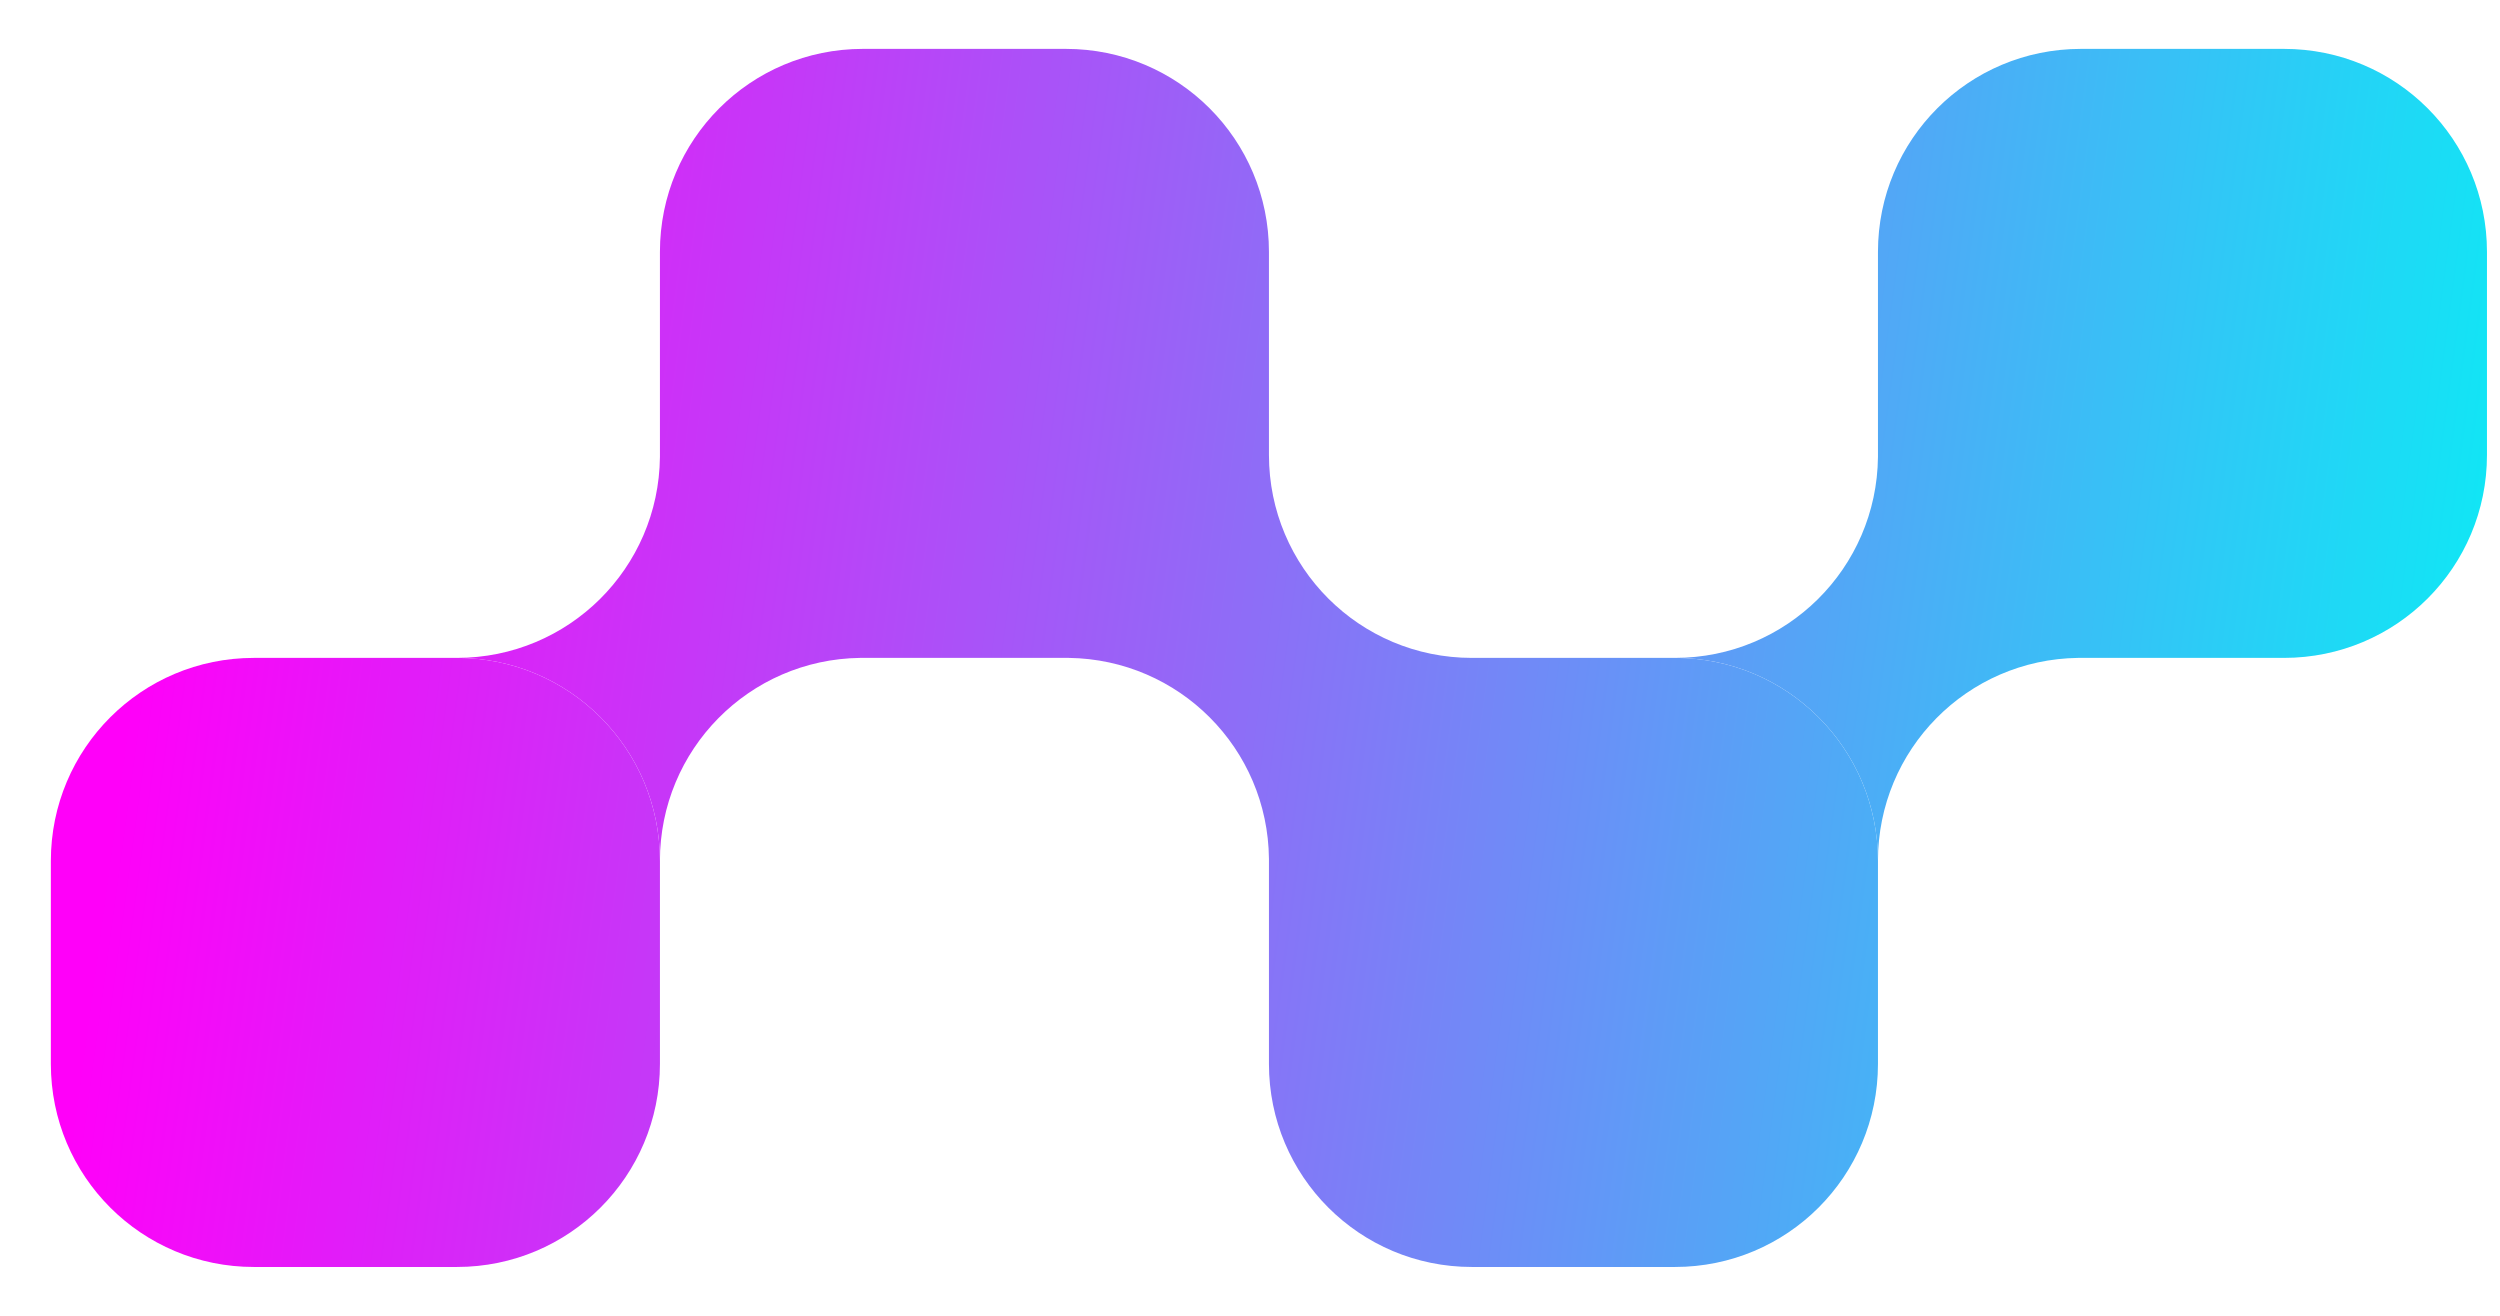 <svg width="38" height="20" viewBox="0 0 38 20" fill="none" xmlns="http://www.w3.org/2000/svg">
<path d="M10.031 13.086V16.172C10.031 17.879 8.652 19.258 6.945 19.258H3.859C2.152 19.258 0.773 17.879 0.773 16.172L0.773 13.086C0.773 11.379 2.152 10 3.859 10L6.945 10C8.652 10 10.031 11.379 10.031 13.086Z" fill="url(#paint0_linear_1378_11265)"/>
<path d="M19.288 6.915V3.829C19.288 2.121 17.909 0.743 16.202 0.743L13.116 0.743C11.409 0.743 10.031 2.121 10.031 3.829V6.915L10.031 6.945C10.014 8.638 8.642 10 6.945 10C8.652 10 10.031 11.379 10.031 13.086C10.031 11.393 11.386 10.023 13.073 10C13.087 10 13.102 10 13.116 10H16.202C16.217 10 16.231 10 16.246 10C17.923 10.023 19.272 11.376 19.288 13.055L19.288 13.086V16.172C19.288 17.879 20.666 19.258 22.373 19.258H25.459C27.167 19.258 28.545 17.879 28.545 16.172V13.086C28.545 11.379 27.167 10 25.459 10L22.373 10C20.666 10 19.288 8.622 19.288 6.915Z" fill="url(#paint1_linear_1378_11265)"/>
<path d="M37.802 3.829V6.915C37.802 8.622 36.424 10 34.716 10H31.631C31.616 10 31.602 10 31.587 10C29.9 10.023 28.545 11.393 28.545 13.086C28.545 11.379 27.167 10 25.459 10C27.156 10 28.528 8.638 28.545 6.945C28.545 6.935 28.545 6.925 28.545 6.915V3.829C28.545 2.121 29.923 0.743 31.631 0.743L34.716 0.743C36.424 0.743 37.802 2.121 37.802 3.829Z" fill="url(#paint2_linear_1378_11265)"/>
<defs>
<linearGradient id="paint0_linear_1378_11265" x1="0.773" y1="19.257" x2="38.078" y2="24.291" gradientUnits="userSpaceOnUse">
<stop stop-color="#FF00F9"/>
<stop offset="1" stop-color="#00F6F5"/>
</linearGradient>
<linearGradient id="paint1_linear_1378_11265" x1="0.773" y1="19.257" x2="38.078" y2="24.291" gradientUnits="userSpaceOnUse">
<stop stop-color="#FF00F9"/>
<stop offset="1" stop-color="#00F6F5"/>
</linearGradient>
<linearGradient id="paint2_linear_1378_11265" x1="0.773" y1="19.257" x2="38.078" y2="24.291" gradientUnits="userSpaceOnUse">
<stop stop-color="#FF00F9"/>
<stop offset="1" stop-color="#00F6F5"/>
</linearGradient>
</defs>
</svg>
